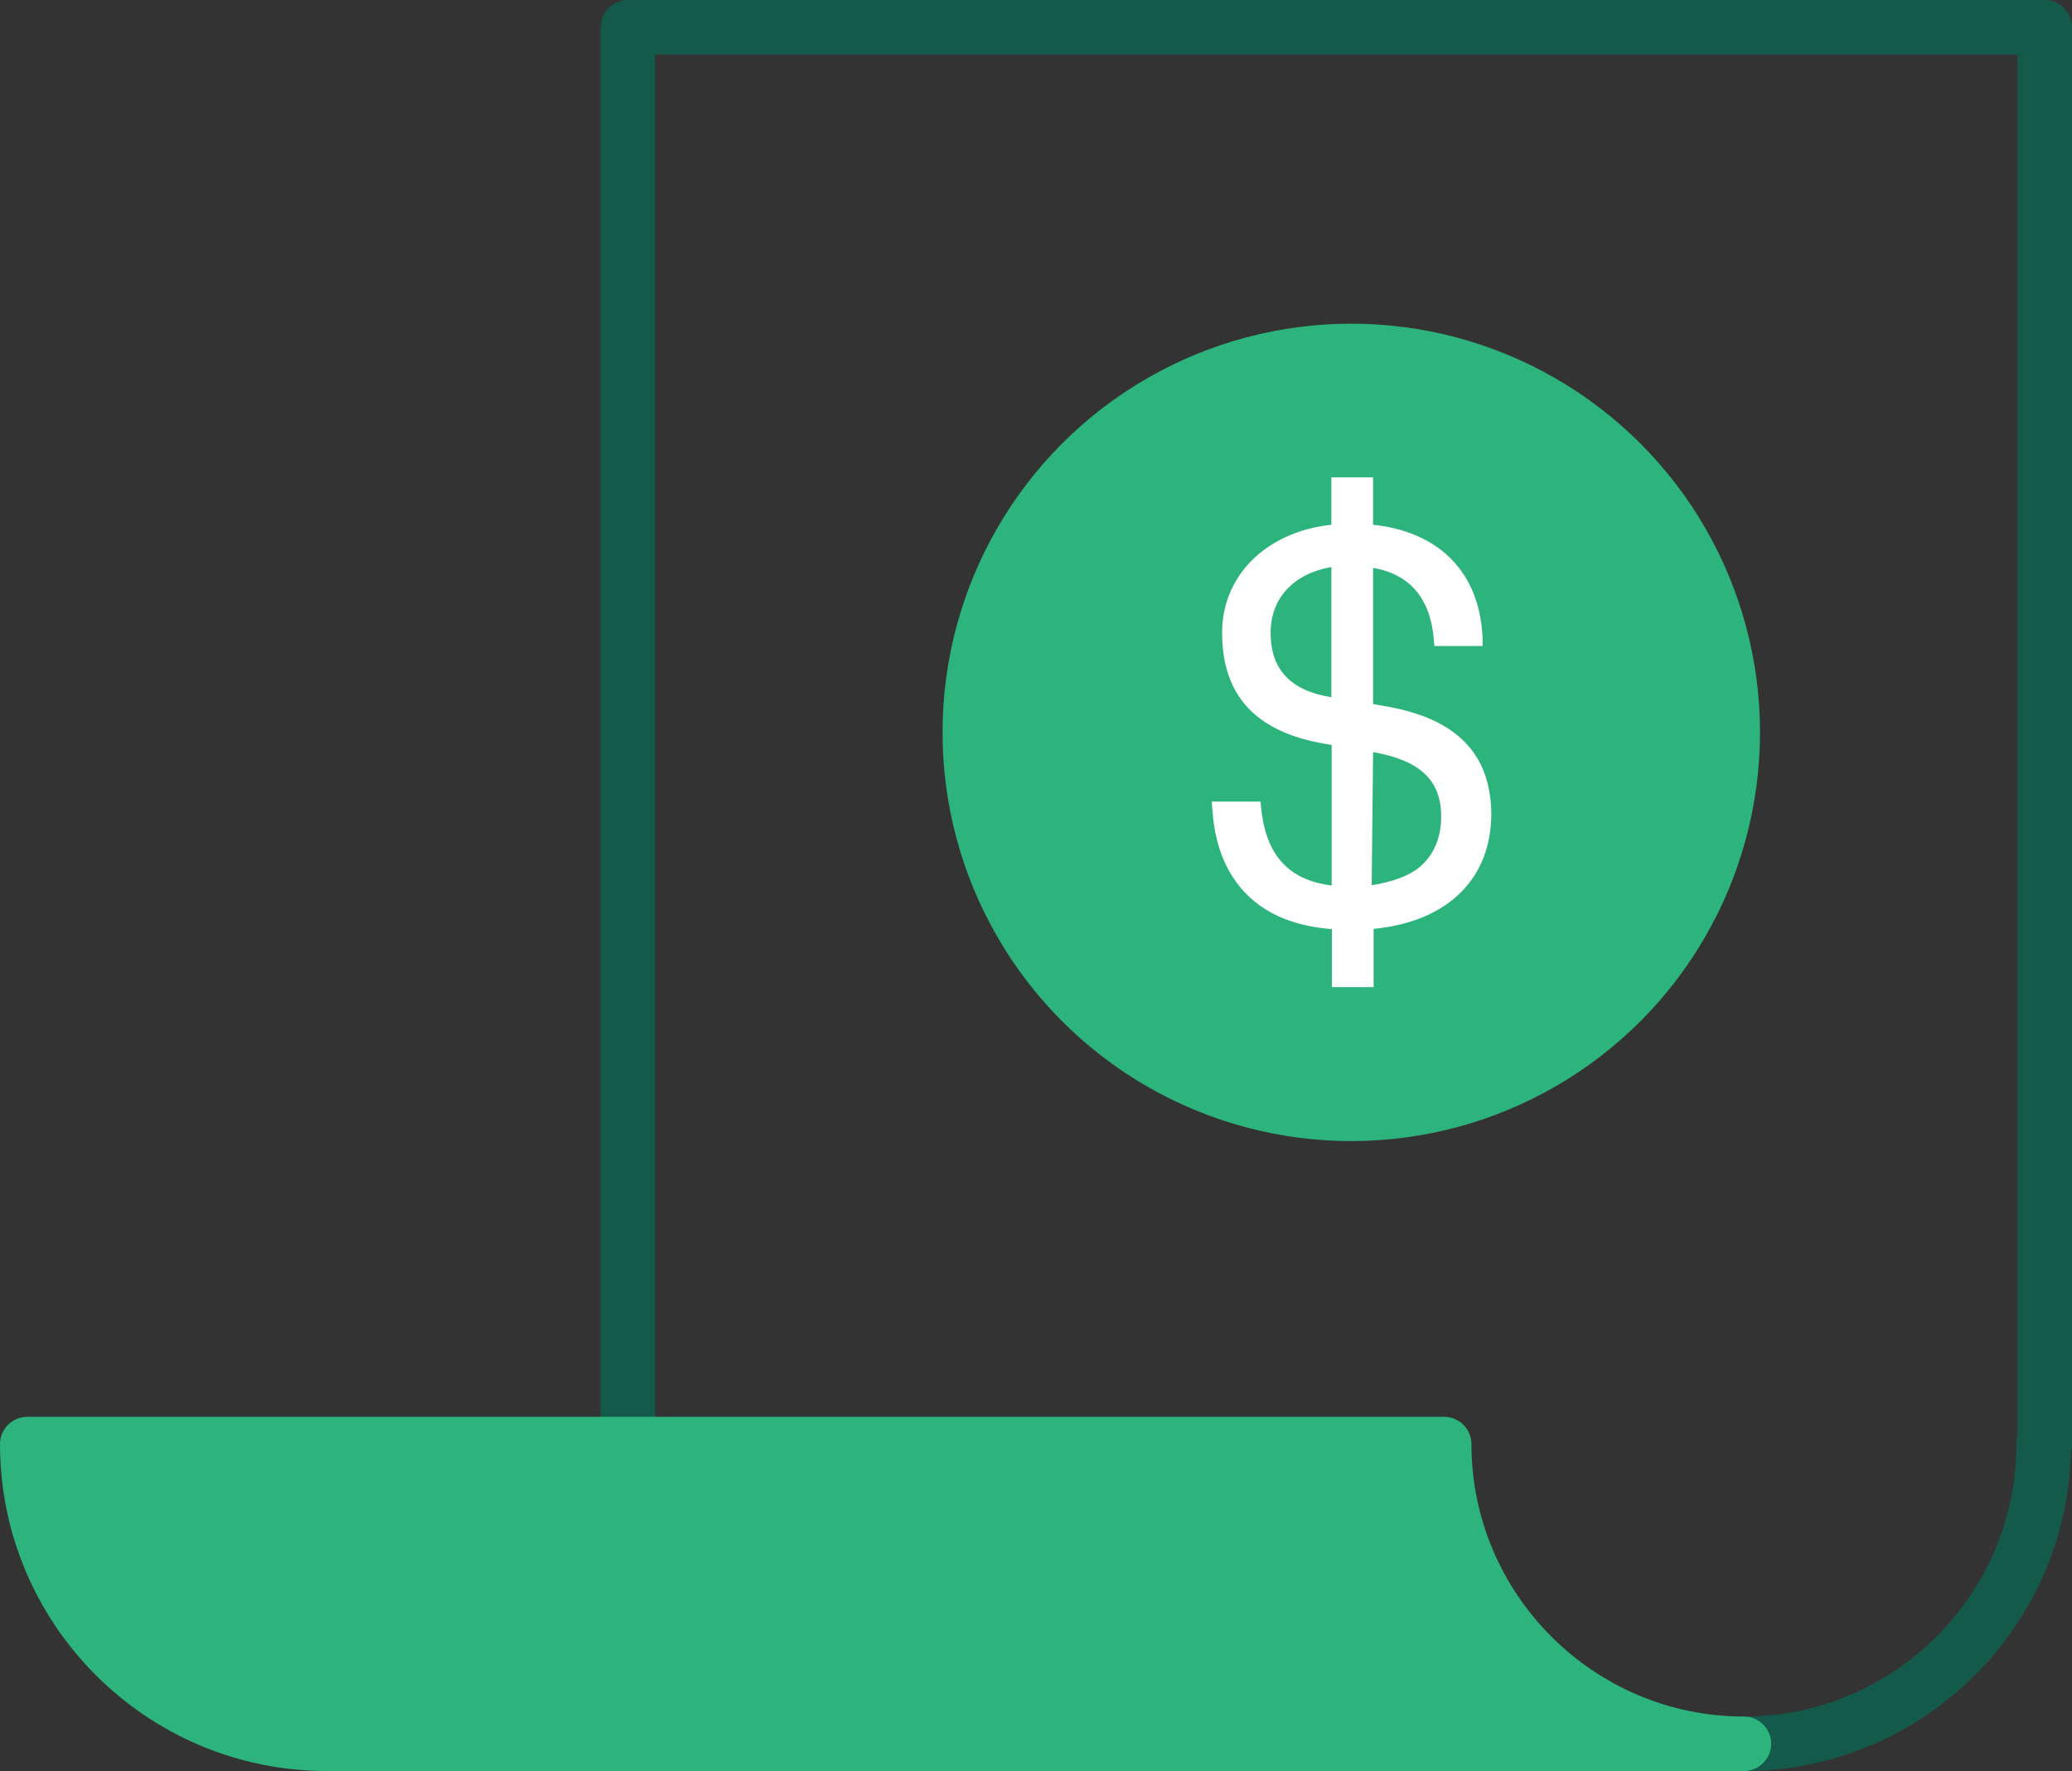 <?xml version="1.0" encoding="UTF-8"?> <svg xmlns="http://www.w3.org/2000/svg" id="Layer_2" data-name="Layer 2" viewBox="0 0 76.04 65"><rect x="0" y="0" width="76.04" height="65" fill="#333333" stroke="none"/><defs><style> .cls-1 { fill: #2db47d; } .cls-1, .cls-2, .cls-3 { stroke-width: 0px; } .cls-2 { fill: #145a4b; } .cls-3 { fill: #fff; } </style></defs><g id="Layer_1-2" data-name="Layer 1"><g><path class="cls-2" d="m64,65c-.55,0-1-.45-1-1s.45-1,1-1c5.51,0,10-4.49,10-10,0-.09,0-.18.04-.27V2H24.04v51c0,.55-.45,1-1,1s-1-.45-1-1V1c0-.55.45-1,1-1h52c.55,0,1,.45,1,1v52c0,.1,0,.19-.04.28-.15,6.48-5.48,11.72-12,11.72Z"></path><path class="cls-1" d="m64,65H12c-6.62,0-12-5.38-12-12,0-.55.45-1,1-1h52c.55,0,1,.45,1,1,0,5.51,4.49,10,10,10,.55,0,1,.45,1,1s-.45,1-1,1Z"></path><g><circle class="cls-1" cx="49.59" cy="26.88" r="15"></circle><path class="cls-3" d="m53.5,27h0c-.65-.54-1.55-.9-2.77-1.1l-.34-.06v-5c1.36.24,2.11,1.13,2.23,2.64l.02.23h1.77v-.26c-.04-1.04-.33-1.92-.87-2.61-.69-.89-1.78-1.44-3.15-1.58v-1.74h-1.53v1.74c-2.37.25-4.01,1.85-4.01,3.96,0,2.31,1.24,3.65,3.78,4.08l.24.04v5.16c-.7-.09-1.24-.31-1.65-.68-.53-.47-.84-1.19-.94-2.18l-.02-.22h-1.79l.02.26c.06.96.3,1.79.72,2.46.73,1.17,1.96,1.83,3.67,1.96v2.13h1.53v-2.14c2.71-.26,4.32-1.83,4.32-4.24-.02-1.23-.41-2.17-1.23-2.85Zm-4.64-1.41c-1.5-.24-2.23-1.02-2.23-2.37,0-1.27.85-2.17,2.23-2.41v4.78Zm3.23,6.24h0c-.37.31-.99.54-1.75.66l.05-4.88h.04c1.7.31,2.46,1.04,2.46,2.36,0,.54-.14,1.31-.8,1.86Z"></path></g></g></g></svg> 
